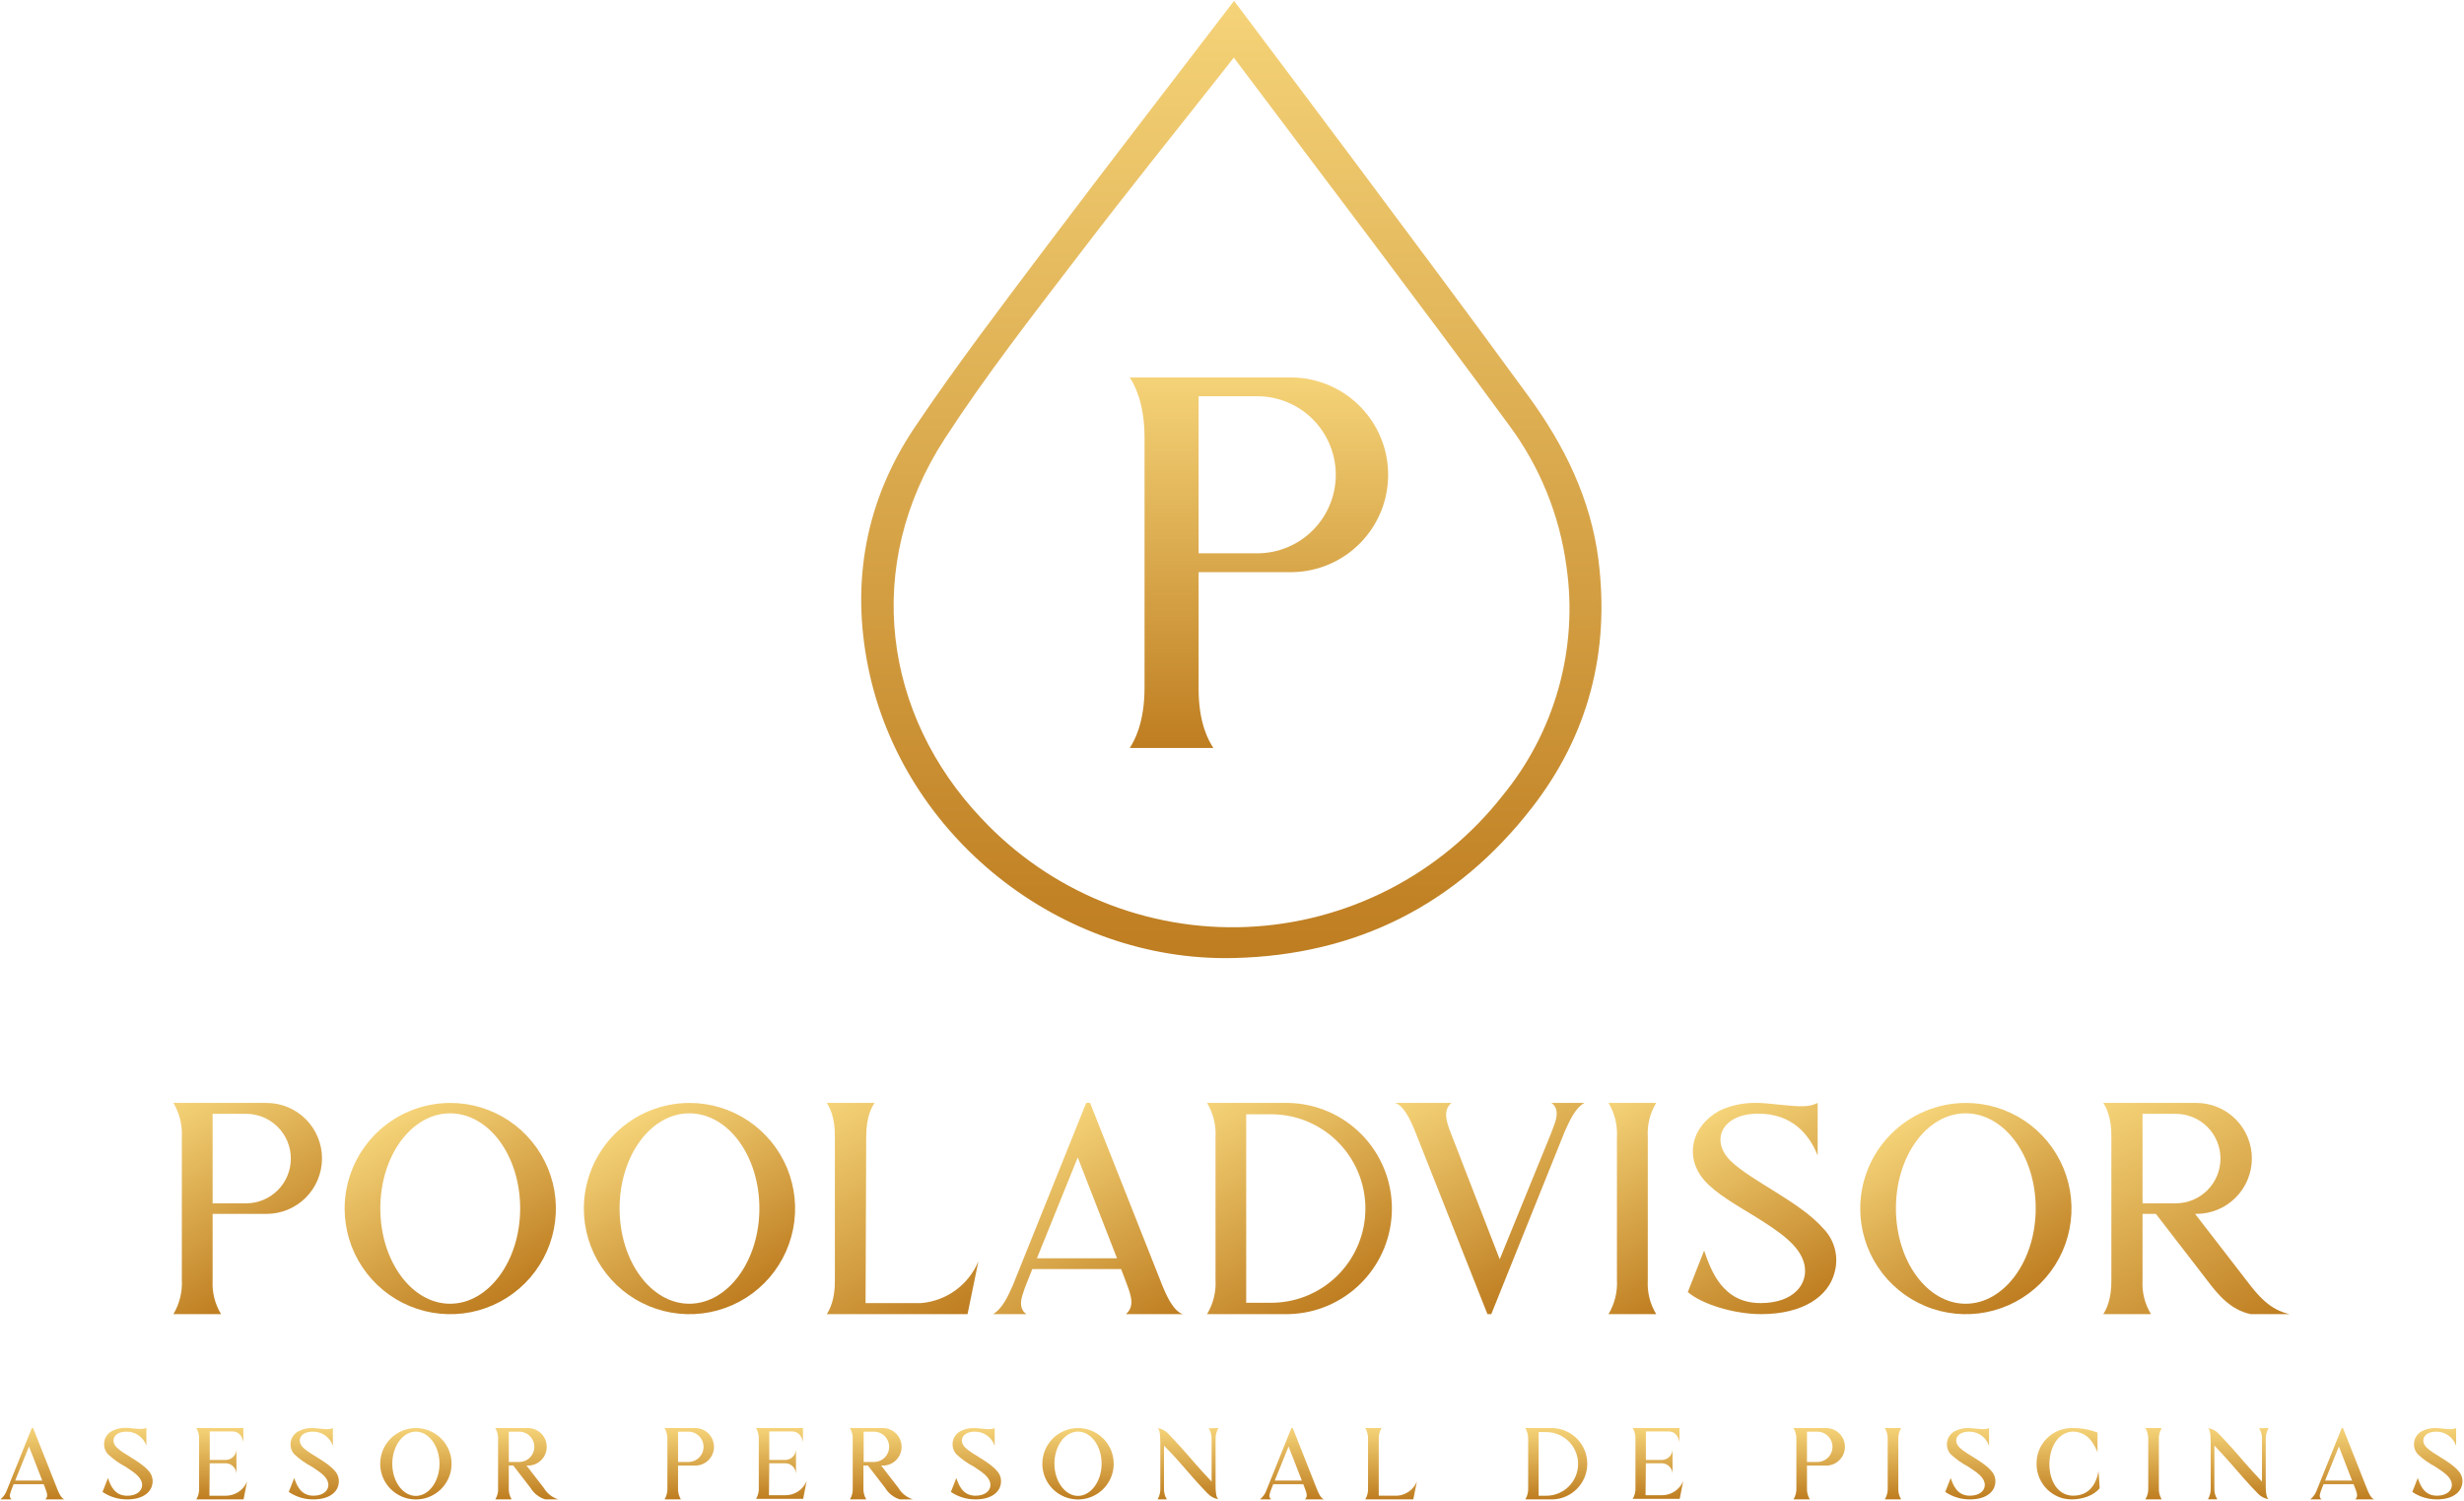 <svg width="453" height="276" viewBox="0 0 453 276" fill="none" xmlns="http://www.w3.org/2000/svg">
<g clip-path="url(#clip0_33_285)">
<path d="M226.88 0.16C234.22 9.94 241.4 19.46 248.53 29.02C259.39 43.6 270.3 58.15 281 72.84C287.58 81.84 292.46 91.7 293.88 102.99C295.98 119.84 292.03 135.12 281.65 148.49C267.79 166.34 249.39 175.63 226.76 176.14C195.03 176.86 165.98 153.82 159.64 122.81C156.4 106.97 159.16 91.97 168.16 78.58C175.86 67.13 184.26 56.13 192.56 45.09C203.83 30.14 215.28 15.34 226.88 0.16ZM226.83 10.59L225.73 12C216.58 23.63 207.28 35.14 198.31 46.92C189.9 57.92 181.31 68.92 173.73 80.59C158.43 104.09 162.49 131.52 180.43 150.46C186.65 157.116 194.236 162.346 202.668 165.792C211.101 169.239 220.179 170.819 229.28 170.425C238.381 170.03 247.288 167.671 255.391 163.508C263.494 159.346 270.599 153.479 276.22 146.31C280.999 140.499 284.515 133.756 286.543 126.511C288.571 119.266 289.068 111.678 288 104.23C286.743 94.715 283.062 85.683 277.31 78C260.81 55.51 243.91 33.33 226.83 10.59Z" fill="url(#paint0_linear_33_285)"/>
<path d="M49 202.78C51.705 202.78 54.3 203.855 56.212 205.768C58.125 207.68 59.2 210.275 59.2 212.98C59.2 215.685 58.125 218.28 56.212 220.193C54.3 222.105 51.705 223.18 49 223.18H39.09V235.4C38.968 237.579 39.508 239.744 40.64 241.61H31.88C33.014 239.701 33.554 237.497 33.43 235.28V209.1C33.554 206.886 33.015 204.685 31.88 202.78H49ZM39.09 204.78V221.24H45.24C47.423 221.24 49.516 220.373 51.059 218.83C52.603 217.286 53.47 215.193 53.47 213.01C53.47 210.827 52.603 208.734 51.059 207.191C49.516 205.647 47.423 204.78 45.24 204.78H39.09Z" fill="url(#paint1_linear_33_285)"/>
<path d="M82.75 202.78C86.593 202.774 90.352 203.909 93.55 206.04C96.749 208.172 99.242 211.205 100.716 214.754C102.189 218.304 102.577 222.211 101.828 225.981C101.08 229.751 99.23 233.214 96.512 235.932C93.794 238.65 90.331 240.5 86.561 241.248C82.791 241.997 78.884 241.61 75.334 240.136C71.784 238.662 68.752 236.169 66.62 232.97C64.489 229.772 63.354 226.013 63.36 222.17C63.373 217.032 65.42 212.107 69.054 208.474C72.687 204.84 77.611 202.793 82.75 202.78ZM69.92 222.17C69.92 231.88 75.71 239.7 82.75 239.7C89.79 239.7 95.63 231.88 95.63 222.17C95.63 212.46 89.84 204.69 82.75 204.69C75.66 204.69 69.92 212.5 69.92 222.17Z" fill="url(#paint2_linear_33_285)"/>
<path d="M126.73 202.78C130.573 202.774 134.332 203.909 137.53 206.04C140.729 208.172 143.222 211.205 144.696 214.754C146.169 218.304 146.557 222.211 145.808 225.981C145.06 229.751 143.21 233.214 140.492 235.932C137.774 238.65 134.311 240.5 130.541 241.248C126.771 241.997 122.864 241.61 119.314 240.136C115.765 238.662 112.732 236.169 110.6 232.97C108.469 229.772 107.334 226.013 107.34 222.17C107.353 217.032 109.4 212.107 113.034 208.474C116.667 204.84 121.591 202.793 126.73 202.78ZM113.91 222.17C113.91 231.88 119.69 239.7 126.73 239.7C133.77 239.7 139.61 231.88 139.61 222.17C139.61 212.46 133.82 204.69 126.73 204.69C119.64 204.69 113.91 212.5 113.91 222.17Z" fill="url(#paint3_linear_33_285)"/>
<path d="M160.8 202.78C160.26 203.5 159.25 205.34 159.25 208.98L159.13 239.58H169.33C171.626 239.39 173.826 238.57 175.687 237.212C177.548 235.854 178.999 234.009 179.88 231.88L177.88 241.61H152C152.48 240.89 153.55 238.98 153.49 235.28V209.1C153.55 205.4 152.49 203.5 152 202.78H160.8Z" fill="url(#paint4_linear_33_285)"/>
<path d="M200.41 202.78L213.65 236.24C214.49 238.33 215.8 241.13 217.47 241.61H207C208.91 240 207.66 237.49 206.82 235.17L206.11 233.32H189.79L188.72 236C188.48 236.54 188.3 237.13 188.12 237.67C187.47 239.4 187.53 240.83 188.72 241.61H182.58C184.37 240.53 185.38 238.15 186.21 236.3L199.69 202.78H200.41ZM205.36 231.35L198.14 212.8L190.63 231.35H205.36Z" fill="url(#paint5_linear_33_285)"/>
<path d="M236.92 202.78C241.993 202.895 246.819 204.991 250.366 208.62C253.913 212.248 255.899 217.121 255.899 222.195C255.899 227.269 253.913 232.142 250.366 235.77C246.819 239.399 241.993 241.495 236.92 241.61H221.92C223.058 239.706 223.598 237.504 223.47 235.29V209.1C223.598 206.886 223.058 204.684 221.92 202.78H236.92ZM229.11 239.52H233.28C235.59 239.576 237.888 239.168 240.039 238.323C242.189 237.477 244.149 236.21 245.802 234.595C247.456 232.981 248.77 231.053 249.667 228.923C250.564 226.793 251.026 224.506 251.026 222.195C251.026 219.884 250.564 217.597 249.667 215.467C248.77 213.338 247.456 211.409 245.802 209.795C244.149 208.18 242.189 206.913 240.039 206.067C237.888 205.222 235.59 204.815 233.28 204.87H229.11V239.52Z" fill="url(#paint6_linear_33_285)"/>
<path d="M273.46 241.61L260.22 208.15C259.38 206.06 258.13 203.26 256.46 202.78H266.84C264.99 204.33 266.18 206.9 267.08 209.22L275.72 231.53L285.15 208.39C285.39 207.79 285.56 207.26 285.8 206.66C286.4 204.99 286.4 203.56 285.21 202.78H291.29C289.5 203.78 288.49 206.24 287.65 208.09L274.17 241.61H273.46Z" fill="url(#paint7_linear_33_285)"/>
<path d="M304.49 202.78C303.353 204.64 302.812 206.804 302.94 208.98V235.4C302.813 237.58 303.354 239.746 304.49 241.61H295.72C296.86 239.703 297.4 237.498 297.27 235.28V209.1C297.402 206.885 296.862 204.682 295.72 202.78H304.49Z" fill="url(#paint8_linear_33_285)"/>
<path d="M323.27 204.75C316.47 204.75 314.38 209.75 318.2 213.46C322.02 217.17 331 221 335.26 225.92C336.28 226.975 337.002 228.281 337.353 229.705C337.704 231.13 337.672 232.622 337.26 234.03C336.18 238.21 331.65 241.61 323.78 241.61C318.83 241.61 312.92 239.81 310.3 237.55L313.3 229.92C314.55 233.55 316.64 239.58 323.68 239.58C329.82 239.58 332.51 236 331.73 232.48C330.95 228.96 327.02 226.4 322.84 223.77C319.27 221.57 315.57 219.54 313.3 216.97C309.78 212.92 310.74 207.19 316.11 204.21C318.325 203.175 320.757 202.684 323.2 202.78C325.2 202.78 329.58 203.5 331.61 203.38C332.498 203.38 333.375 203.175 334.17 202.78V212.44C332.63 208.56 329.47 204.75 323.27 204.75Z" fill="url(#paint9_linear_33_285)"/>
<path d="M361.38 202.78C365.224 202.772 368.984 203.905 372.183 206.036C375.383 208.166 377.878 211.198 379.353 214.747C380.828 218.297 381.217 222.205 380.47 225.975C379.722 229.746 377.873 233.21 375.156 235.928C372.438 238.647 368.975 240.498 365.205 241.248C361.435 241.997 357.527 241.61 353.977 240.137C350.426 238.664 347.393 236.17 345.261 232.972C343.129 229.773 341.994 226.014 342 222.17C342.011 217.032 344.055 212.108 347.687 208.474C351.319 204.841 356.242 202.793 361.38 202.78ZM348.56 222.17C348.56 231.88 354.34 239.7 361.38 239.7C368.42 239.7 374.26 231.88 374.26 222.17C374.26 212.46 368.47 204.69 361.38 204.69C354.29 204.69 348.56 212.5 348.56 222.17Z" fill="url(#paint10_linear_33_285)"/>
<path d="M403.8 202.78C406.505 202.78 409.1 203.855 411.012 205.768C412.925 207.68 414 210.275 414 212.98C414 215.685 412.925 218.28 411.012 220.193C409.1 222.105 406.505 223.18 403.8 223.18H403.56L413 235.4C415 238.03 417.24 240.83 420.94 241.61H413.78C410.08 240.83 407.78 238.03 405.78 235.4L403.21 232.06L396.35 223.18H393.9V235.4C393.773 237.58 394.314 239.746 395.45 241.61H386.68C387.16 240.89 388.23 238.98 388.17 235.28V209.1C388.23 205.4 387.17 203.5 386.68 202.78H403.8ZM393.9 204.78V221.24H400C402.183 221.24 404.276 220.373 405.819 218.83C407.363 217.286 408.23 215.193 408.23 213.01C408.23 210.827 407.363 208.734 405.819 207.191C404.276 205.647 402.183 204.78 400 204.78H393.9Z" fill="url(#paint11_linear_33_285)"/>
<path d="M237.73 69.4C242.403 69.51 246.847 71.444 250.113 74.788C253.379 78.132 255.207 82.621 255.207 87.295C255.207 91.969 253.379 96.458 250.113 99.802C246.847 103.146 242.403 105.08 237.73 105.19H220.36V126.64C220.36 133.02 222.24 136.26 223.08 137.52H207.7C208.53 136.26 210.42 132.92 210.42 126.43V80.49C210.42 74 208.53 70.65 207.7 69.4H237.73ZM220.36 72.85V101.73H231.14C234.97 101.73 238.643 100.209 241.351 97.501C244.059 94.793 245.58 91.12 245.58 87.29C245.58 83.46 244.059 79.787 241.351 77.079C238.643 74.371 234.97 72.85 231.14 72.85H220.36Z" fill="url(#paint12_linear_33_285)"/>
<path d="M6.09 262.56L10.57 273.86C10.85 274.57 11.29 275.51 11.86 275.67H8.33C8.98 275.13 8.55 274.28 8.27 273.5L8.03 272.87H2.51L2.15 273.78C2.073 273.966 2.006 274.156 1.95 274.35C1.72 274.93 1.74 275.41 2.15 275.67H0.07C0.646 275.207 1.074 274.584 1.3 273.88L5.85 262.56H6.09ZM7.77 272.21L5.33 265.94L2.79 272.21H7.77Z" fill="url(#paint13_linear_33_285)"/>
<path d="M23.22 263.22C20.92 263.22 20.22 264.92 21.51 266.17C22.8 267.42 25.84 268.7 27.27 270.38C27.617 270.735 27.863 271.176 27.982 271.658C28.102 272.139 28.091 272.644 27.95 273.12C27.59 274.53 26.06 275.67 23.4 275.67C21.78 275.685 20.193 275.207 18.85 274.3L19.85 271.73C20.28 273 21 275 23.36 275C25.44 275 26.36 273.79 26.08 272.6C25.8 271.41 24.49 270.6 23.08 269.66C21.907 269.047 20.824 268.276 19.86 267.37C19.562 267.048 19.346 266.66 19.23 266.237C19.114 265.814 19.102 265.369 19.194 264.941C19.286 264.512 19.48 264.112 19.76 263.774C20.039 263.436 20.396 263.171 20.8 263C21.551 262.652 22.373 262.488 23.2 262.52C23.86 262.52 25.36 262.76 26.04 262.72C26.341 262.72 26.639 262.651 26.91 262.52V265.78C26.647 265.017 26.147 264.357 25.484 263.897C24.82 263.436 24.027 263.199 23.22 263.22Z" fill="url(#paint14_linear_33_285)"/>
<path d="M44.74 262.56V265.18C44.74 265.54 44.74 263.29 42.83 263.18H38.56V268.42H41.56C42.075 268.397 42.561 268.176 42.916 267.803C43.272 267.431 43.471 266.935 43.47 266.42V271.03C43.471 270.515 43.272 270.019 42.916 269.647C42.561 269.274 42.075 269.053 41.56 269.03H38.56L38.5 275H41.5C42.341 275.001 43.163 274.753 43.863 274.286C44.562 273.82 45.108 273.156 45.43 272.38L44.78 275.66H36.1C36.483 275.019 36.658 274.275 36.6 273.53V264.7C36.657 263.952 36.482 263.205 36.1 262.56H44.74Z" fill="url(#paint15_linear_33_285)"/>
<path d="M57.46 263.22C55.16 263.22 54.46 264.92 55.75 266.17C57.04 267.42 60.08 268.7 61.51 270.38C61.854 270.737 62.098 271.178 62.217 271.659C62.337 272.14 62.327 272.644 62.19 273.12C61.83 274.53 60.3 275.67 57.64 275.67C56.019 275.689 54.431 275.211 53.09 274.3L54.09 271.73C54.52 272.95 55.22 274.99 57.6 274.99C59.67 274.99 60.6 273.78 60.32 272.59C60.04 271.4 58.73 270.59 57.32 269.65C56.146 269.034 55.059 268.264 54.09 267.36C53.804 267.034 53.6 266.645 53.494 266.225C53.389 265.805 53.384 265.366 53.482 264.944C53.58 264.521 53.776 264.129 54.056 263.798C54.336 263.467 54.69 263.207 55.09 263.04C55.841 262.692 56.663 262.528 57.49 262.56C58.15 262.56 59.64 262.8 60.33 262.76C60.631 262.76 60.929 262.691 61.2 262.56V265.82C60.941 265.041 60.437 264.366 59.763 263.897C59.088 263.429 58.281 263.191 57.46 263.22Z" fill="url(#paint16_linear_33_285)"/>
<path d="M76.45 262.56C77.748 262.558 79.018 262.941 80.098 263.661C81.178 264.381 82.021 265.406 82.519 266.605C83.016 267.804 83.147 269.124 82.894 270.397C82.641 271.671 82.017 272.841 81.099 273.759C80.18 274.677 79.011 275.302 77.737 275.554C76.464 275.807 75.144 275.676 73.945 275.179C72.746 274.681 71.721 273.839 71.001 272.758C70.281 271.678 69.898 270.408 69.9 269.11C69.903 267.374 70.594 265.709 71.821 264.481C73.049 263.254 74.714 262.563 76.45 262.56ZM72.12 269.11C72.12 272.39 74.07 275.03 76.45 275.03C78.83 275.03 80.8 272.39 80.8 269.11C80.8 265.83 78.8 263.21 76.45 263.21C74.1 263.21 72.12 265.84 72.12 269.11Z" fill="url(#paint17_linear_33_285)"/>
<path d="M96.88 262.56C97.348 262.535 97.816 262.605 98.256 262.767C98.696 262.929 99.099 263.178 99.439 263.501C99.779 263.823 100.05 264.211 100.235 264.642C100.42 265.073 100.516 265.536 100.516 266.005C100.516 266.474 100.42 266.937 100.235 267.368C100.05 267.799 99.779 268.187 99.439 268.509C99.099 268.832 98.696 269.081 98.256 269.243C97.816 269.405 97.348 269.475 96.88 269.45H96.8L99.99 273.58C100.587 274.591 101.545 275.337 102.67 275.67H100.25C99.122 275.332 98.16 274.587 97.55 273.58L96.68 272.45L94.37 269.45H93.54V273.58C93.497 274.313 93.678 275.042 94.06 275.67H91.06C91.453 275.033 91.632 274.286 91.57 273.54V264.7C91.626 263.951 91.447 263.203 91.06 262.56H96.88ZM93.54 263.22V268.79H95.62C96.33 268.747 96.997 268.435 97.484 267.918C97.972 267.4 98.243 266.716 98.243 266.005C98.243 265.294 97.972 264.61 97.484 264.092C96.997 263.574 96.33 263.263 95.62 263.22H93.54Z" fill="url(#paint18_linear_33_285)"/>
<path d="M128 262.56C128.882 262.608 129.711 262.991 130.319 263.632C130.926 264.273 131.264 265.122 131.264 266.005C131.264 266.888 130.926 267.737 130.319 268.378C129.711 269.019 128.882 269.402 128 269.45H124.66V273.58C124.617 274.313 124.798 275.042 125.18 275.67H122.18C122.563 275.028 122.744 274.286 122.7 273.54V264.7C122.743 263.951 122.562 263.206 122.18 262.56H128ZM124.66 263.22V268.79H126.73C127.44 268.747 128.106 268.435 128.594 267.918C129.081 267.4 129.353 266.716 129.353 266.005C129.353 265.294 129.081 264.61 128.594 264.092C128.106 263.574 127.44 263.263 126.73 263.22H124.66Z" fill="url(#paint19_linear_33_285)"/>
<path d="M147.62 262.56V265.18C147.62 265.54 147.62 263.29 145.7 263.18H141.43V268.42H144.43C144.945 268.397 145.431 268.176 145.786 267.803C146.142 267.431 146.341 266.935 146.34 266.42V271.03C146.341 270.515 146.142 270.019 145.786 269.647C145.431 269.274 144.945 269.053 144.43 269.03H141.43L141.37 274.91H144.37C145.211 274.914 146.035 274.666 146.735 274.2C147.435 273.733 147.98 273.068 148.3 272.29L147.66 275.57H139C139.383 274.929 139.558 274.185 139.5 273.44V264.7C139.556 263.952 139.382 263.205 139 262.56H147.62Z" fill="url(#paint20_linear_33_285)"/>
<path d="M162.12 262.56C162.588 262.535 163.056 262.605 163.496 262.767C163.936 262.929 164.338 263.178 164.679 263.501C165.019 263.823 165.29 264.211 165.475 264.642C165.66 265.073 165.756 265.536 165.756 266.005C165.756 266.474 165.66 266.937 165.475 267.368C165.29 267.799 165.019 268.187 164.679 268.509C164.338 268.832 163.936 269.081 163.496 269.243C163.056 269.405 162.588 269.475 162.12 269.45H162L165.19 273.58C165.785 274.588 166.739 275.334 167.86 275.67H165.45C164.322 275.332 163.36 274.587 162.75 273.58L161.88 272.45L159.57 269.45H158.74V273.58C158.697 274.313 158.878 275.042 159.26 275.67H156.26C156.648 275.03 156.826 274.286 156.77 273.54V264.7C156.825 263.951 156.647 263.203 156.26 262.56H162.12ZM158.78 263.22V268.79H160.85C161.56 268.747 162.227 268.435 162.714 267.918C163.202 267.4 163.473 266.716 163.473 266.005C163.473 265.294 163.202 264.61 162.714 264.092C162.227 263.574 161.56 263.263 160.85 263.22H158.78Z" fill="url(#paint21_linear_33_285)"/>
<path d="M179.19 263.22C176.9 263.22 176.19 264.92 177.48 266.17C178.77 267.42 181.81 268.7 183.24 270.38C183.588 270.734 183.835 271.175 183.956 271.657C184.077 272.138 184.068 272.643 183.93 273.12C183.56 274.53 182.03 275.67 179.37 275.67C177.75 275.685 176.163 275.207 174.82 274.3L175.82 271.73C176.24 272.95 176.95 274.99 179.32 274.99C181.4 274.99 182.32 273.78 182.04 272.59C181.76 271.4 180.45 270.59 179.04 269.65C177.867 269.037 176.784 268.266 175.82 267.36C175.533 267.038 175.325 266.653 175.215 266.236C175.106 265.819 175.096 265.382 175.188 264.96C175.28 264.539 175.47 264.145 175.743 263.811C176.016 263.477 176.365 263.213 176.76 263.04C177.511 262.692 178.333 262.528 179.16 262.56C179.83 262.56 181.32 262.8 182 262.76C182.301 262.76 182.599 262.691 182.87 262.56V265.82C182.616 265.05 182.121 264.382 181.458 263.914C180.796 263.446 180.001 263.203 179.19 263.22Z" fill="url(#paint22_linear_33_285)"/>
<path d="M198.18 262.56C199.478 262.558 200.748 262.941 201.828 263.661C202.909 264.381 203.751 265.406 204.249 266.605C204.746 267.804 204.877 269.124 204.624 270.397C204.372 271.671 203.747 272.841 202.828 273.759C201.91 274.677 200.741 275.302 199.467 275.554C198.194 275.807 196.874 275.676 195.675 275.179C194.476 274.681 193.451 273.839 192.731 272.758C192.011 271.678 191.628 270.408 191.63 269.11C191.633 267.374 192.323 265.709 193.551 264.481C194.779 263.254 196.444 262.563 198.18 262.56ZM193.85 269.11C193.85 272.39 195.85 275.03 198.18 275.03C200.51 275.03 202.53 272.39 202.53 269.11C202.53 265.83 200.58 263.21 198.18 263.21C195.78 263.21 193.85 265.84 193.85 269.11Z" fill="url(#paint23_linear_33_285)"/>
<path d="M224 262.56C223.626 263.209 223.446 263.952 223.48 264.7V273C223.48 275 223.74 275.43 224 275.63C223.265 275.517 222.587 275.166 222.07 274.63L220.76 273.26C219.05 271.42 217.46 269.47 215.76 267.62L214 265.78V273.62C213.957 274.342 214.143 275.059 214.53 275.67H212.82C213.191 275.024 213.365 274.284 213.32 273.54V265.2C213.32 263.2 213.08 262.76 212.82 262.56C213.557 262.669 214.236 263.021 214.75 263.56C215.17 263.98 215.41 264.24 216.04 264.93C217.77 266.76 219.36 268.72 221.04 270.55L222.75 272.4V264.6C222.781 263.895 222.596 263.197 222.22 262.6L224 262.56Z" fill="url(#paint24_linear_33_285)"/>
<path d="M237.67 262.56L242.14 273.86C242.42 274.57 242.86 275.51 243.43 275.67H239.9C240.55 275.13 240.12 274.28 239.84 273.5L239.6 272.87H234.08L233.72 273.78C233.643 273.966 233.576 274.156 233.52 274.35C233.3 274.93 233.32 275.41 233.72 275.67H231.64C232.216 275.207 232.644 274.584 232.87 273.88L237.42 262.56H237.67ZM239.34 272.21L236.9 265.94L234.36 272.21H239.34Z" fill="url(#paint25_linear_33_285)"/>
<path d="M254 262.56C253.609 263.187 253.427 263.923 253.48 264.66V274.99H256.93C257.705 274.926 258.447 274.649 259.075 274.19C259.704 273.732 260.193 273.109 260.49 272.39L259.83 275.67H251C251.388 275.03 251.566 274.286 251.51 273.54V264.7C251.565 263.951 251.387 263.203 251 262.56H254Z" fill="url(#paint26_linear_33_285)"/>
<path d="M285.51 262.56C287.204 262.626 288.807 263.346 289.982 264.568C291.157 265.79 291.814 267.42 291.814 269.115C291.814 270.81 291.157 272.44 289.982 273.662C288.807 274.884 287.204 275.604 285.51 275.67H280.43C280.813 275.028 280.994 274.286 280.95 273.54V264.7C280.993 263.951 280.812 263.206 280.43 262.56H285.51ZM282.87 275H284.28C285.831 275 287.319 274.384 288.417 273.287C289.514 272.189 290.13 270.702 290.13 269.15C290.13 267.598 289.514 266.111 288.417 265.013C287.319 263.916 285.831 263.3 284.28 263.3H282.87V275Z" fill="url(#paint27_linear_33_285)"/>
<path d="M308.77 262.56V265.18C308.77 265.54 308.77 263.29 306.86 263.18H302.59V268.42H305.59C306.105 268.397 306.59 268.176 306.946 267.803C307.302 267.431 307.5 266.935 307.5 266.42V271.03C307.5 270.515 307.302 270.019 306.946 269.647C306.59 269.274 306.105 269.053 305.59 269.03H302.59L302.53 274.91H305.53C306.371 274.911 307.193 274.663 307.892 274.196C308.592 273.73 309.137 273.066 309.46 272.29L308.81 275.57H300.17C300.553 274.929 300.728 274.185 300.67 273.44V264.7C300.726 263.952 300.552 263.205 300.17 262.56H308.77Z" fill="url(#paint28_linear_33_285)"/>
<path d="M335.55 262.56C336.018 262.535 336.486 262.605 336.926 262.767C337.366 262.929 337.768 263.178 338.109 263.501C338.449 263.823 338.72 264.211 338.905 264.642C339.09 265.073 339.186 265.536 339.186 266.005C339.186 266.474 339.09 266.937 338.905 267.368C338.72 267.799 338.449 268.187 338.109 268.509C337.768 268.832 337.366 269.081 336.926 269.243C336.486 269.405 336.018 269.475 335.55 269.45H332.21V273.58C332.167 274.313 332.348 275.042 332.73 275.67H329.73C330.118 275.03 330.303 274.287 330.26 273.54V264.7C330.302 263.95 330.118 263.204 329.73 262.56H335.55ZM332.21 263.22V268.79H334.28C334.99 268.747 335.656 268.435 336.144 267.918C336.632 267.4 336.903 266.716 336.903 266.005C336.903 265.294 336.632 264.61 336.144 264.092C335.656 263.574 334.99 263.263 334.28 263.22H332.21Z" fill="url(#paint29_linear_33_285)"/>
<path d="M349.52 262.56C349.138 263.191 348.957 263.924 349 264.66V273.58C348.957 274.313 349.138 275.042 349.52 275.67H346.52C346.908 275.03 347.093 274.287 347.05 273.54V264.7C347.092 263.95 346.908 263.204 346.52 262.56H349.52Z" fill="url(#paint30_linear_33_285)"/>
<path d="M362 263.22C359.71 263.22 359 264.92 360.29 266.17C361.58 267.42 364.62 268.7 366.05 270.38C366.397 270.735 366.645 271.175 366.766 271.657C366.887 272.138 366.878 272.643 366.74 273.12C366.38 274.53 364.85 275.67 362.19 275.67C360.566 275.687 358.976 275.209 357.63 274.3L358.63 271.73C359.05 272.95 359.76 274.99 362.13 274.99C364.21 274.99 365.13 273.78 364.85 272.59C364.57 271.4 363.26 270.59 361.85 269.65C360.68 269.032 359.598 268.262 358.63 267.36C358.341 267.039 358.132 266.653 358.022 266.235C357.911 265.817 357.902 265.378 357.995 264.956C358.088 264.534 358.28 264.139 358.556 263.806C358.831 263.473 359.182 263.21 359.58 263.04C360.327 262.692 361.146 262.528 361.97 262.56C362.64 262.56 364.13 262.8 364.81 262.76C365.111 262.76 365.409 262.691 365.68 262.56V265.82C365.427 265.049 364.932 264.38 364.27 263.912C363.607 263.444 362.811 263.201 362 263.22Z" fill="url(#paint31_linear_33_285)"/>
<path d="M381 263.21C375.44 263.53 375.26 274.91 381.12 274.99C384.03 274.99 385.33 272.99 385.82 270.48L386.02 273.6C384.91 275.05 382.66 275.67 380.92 275.67C380.378 275.672 379.838 275.611 379.31 275.49C377.9 275.124 376.653 274.298 375.767 273.142C374.881 271.986 374.407 270.566 374.42 269.11C374.396 267.412 375.041 265.773 376.216 264.547C377.392 263.321 379.002 262.607 380.7 262.56C382.379 262.502 384.053 262.784 385.62 263.39V267C385.311 266.191 384.883 265.433 384.35 264.75C383.947 264.254 383.435 263.858 382.854 263.591C382.273 263.324 381.639 263.193 381 263.21Z" fill="url(#paint32_linear_33_285)"/>
<path d="M397.42 262.56C397.038 263.191 396.857 263.924 396.9 264.66V273.58C396.857 274.313 397.038 275.042 397.42 275.67H394.42C394.808 275.03 394.993 274.287 394.95 273.54V264.7C394.992 263.95 394.808 263.204 394.42 262.56H397.42Z" fill="url(#paint33_linear_33_285)"/>
<path d="M417.08 262.56C416.698 263.206 416.514 263.95 416.55 264.7V273C416.55 275 416.81 275.43 417.08 275.63C416.341 275.519 415.659 275.167 415.14 274.63L413.83 273.26C412.12 271.42 410.53 269.47 408.83 267.62L407.11 265.76V273.6C407.067 274.322 407.253 275.039 407.64 275.65H405.93C406.301 275.004 406.475 274.264 406.43 273.52V265.2C406.43 263.2 406.19 262.76 405.93 262.56C406.667 262.669 407.346 263.021 407.86 263.56C408.28 263.98 408.52 264.24 409.15 264.93C410.88 266.76 412.47 268.72 414.15 270.55L415.86 272.4V264.6C415.896 263.894 415.711 263.195 415.33 262.6L417.08 262.56Z" fill="url(#paint34_linear_33_285)"/>
<path d="M430.75 262.56L435.22 273.86C435.5 274.57 435.94 275.51 436.51 275.67H433C433.65 275.13 433.23 274.28 432.94 273.5L432.7 272.87H427.18L426.82 273.78C426.743 273.966 426.676 274.156 426.62 274.35C426.4 274.93 426.42 275.41 426.82 275.67H424.74C425.316 275.207 425.744 274.584 425.97 273.88L430.52 262.56H430.75ZM432.42 272.21L430 265.94L427.46 272.21H432.42Z" fill="url(#paint35_linear_33_285)"/>
<path d="M447.87 263.22C445.58 263.22 444.87 264.92 446.16 266.17C447.45 267.42 450.49 268.7 451.92 270.38C452.268 270.735 452.515 271.175 452.636 271.657C452.757 272.138 452.748 272.643 452.61 273.12C452.24 274.53 450.71 275.67 448.05 275.67C446.43 275.685 444.843 275.207 443.5 274.3L444.5 271.73C444.92 272.95 445.63 274.99 448 274.99C450.08 274.99 451 273.78 450.72 272.59C450.44 271.4 449.13 270.59 447.72 269.65C446.547 269.037 445.464 268.266 444.5 267.36C444.211 267.039 444.002 266.653 443.892 266.235C443.781 265.817 443.772 265.378 443.865 264.956C443.958 264.534 444.15 264.139 444.426 263.806C444.701 263.473 445.053 263.21 445.45 263.04C446.197 262.691 447.016 262.526 447.84 262.56C448.51 262.56 450 262.8 450.68 262.76C450.981 262.76 451.279 262.691 451.55 262.56V265.82C451.296 265.05 450.801 264.382 450.138 263.914C449.476 263.446 448.681 263.203 447.87 263.22Z" fill="url(#paint36_linear_33_285)"/>
</g>
<defs>
<linearGradient id="paint0_linear_33_285" x1="226.4" y1="176.16" x2="226.4" y2="0.16" gradientUnits="userSpaceOnUse">
<stop stop-color="#BE7D20"/>
<stop offset="1" stop-color="#F5D378"/>
</linearGradient>
<linearGradient id="paint1_linear_33_285" x1="51.1" y1="235.57" x2="32.09" y2="202.65" gradientUnits="userSpaceOnUse">
<stop stop-color="#BE7D20"/>
<stop offset="1" stop-color="#F5D378"/>
</linearGradient>
<linearGradient id="paint2_linear_33_285" x1="92.48" y1="239" x2="73.07" y2="205.38" gradientUnits="userSpaceOnUse">
<stop stop-color="#BE7D20"/>
<stop offset="1" stop-color="#F5D378"/>
</linearGradient>
<linearGradient id="paint3_linear_33_285" x1="136.46" y1="239" x2="117.05" y2="205.38" gradientUnits="userSpaceOnUse">
<stop stop-color="#BE7D20"/>
<stop offset="1" stop-color="#F5D378"/>
</linearGradient>
<linearGradient id="paint4_linear_33_285" x1="171.05" y1="245.57" x2="147.77" y2="205.24" gradientUnits="userSpaceOnUse">
<stop stop-color="#BE7D20"/>
<stop offset="1" stop-color="#F5D378"/>
</linearGradient>
<linearGradient id="paint5_linear_33_285" x1="206.39" y1="248" x2="185.14" y2="211.18" gradientUnits="userSpaceOnUse">
<stop stop-color="#BE7D20"/>
<stop offset="1" stop-color="#F5D378"/>
</linearGradient>
<linearGradient id="paint6_linear_33_285" x1="245.17" y1="239.82" x2="223.31" y2="201.96" gradientUnits="userSpaceOnUse">
<stop stop-color="#BE7D20"/>
<stop offset="1" stop-color="#F5D378"/>
</linearGradient>
<linearGradient id="paint7_linear_33_285" x1="288.73" y1="233.21" x2="267.49" y2="196.41" gradientUnits="userSpaceOnUse">
<stop stop-color="#BE7D20"/>
<stop offset="1" stop-color="#F5D378"/>
</linearGradient>
<linearGradient id="paint8_linear_33_285" x1="309.61" y1="238.65" x2="290.61" y2="205.74" gradientUnits="userSpaceOnUse">
<stop stop-color="#BE7D20"/>
<stop offset="1" stop-color="#F5D378"/>
</linearGradient>
<linearGradient id="paint9_linear_33_285" x1="333.29" y1="239.28" x2="313.81" y2="205.54" gradientUnits="userSpaceOnUse">
<stop stop-color="#BE7D20"/>
<stop offset="1" stop-color="#F5D378"/>
</linearGradient>
<linearGradient id="paint10_linear_33_285" x1="371.11" y1="239" x2="351.7" y2="205.38" gradientUnits="userSpaceOnUse">
<stop stop-color="#BE7D20"/>
<stop offset="1" stop-color="#F5D378"/>
</linearGradient>
<linearGradient id="paint11_linear_33_285" x1="412.27" y1="246.6" x2="386.9" y2="202.65" gradientUnits="userSpaceOnUse">
<stop stop-color="#BE7D20"/>
<stop offset="1" stop-color="#F5D378"/>
</linearGradient>
<linearGradient id="paint12_linear_33_285" x1="231.66" y1="137.52" x2="231.66" y2="69.4" gradientUnits="userSpaceOnUse">
<stop stop-color="#BE7D20"/>
<stop offset="1" stop-color="#F5D378"/>
</linearGradient>
<linearGradient id="paint13_linear_33_285" x1="5.96" y1="275.67" x2="5.96" y2="262.56" gradientUnits="userSpaceOnUse">
<stop stop-color="#BE7D20"/>
<stop offset="1" stop-color="#F5D378"/>
</linearGradient>
<linearGradient id="paint14_linear_33_285" x1="23.46" y1="275.67" x2="23.46" y2="262.56" gradientUnits="userSpaceOnUse">
<stop stop-color="#BE7D20"/>
<stop offset="1" stop-color="#F5D378"/>
</linearGradient>
<linearGradient id="paint15_linear_33_285" x1="40.74" y1="275.67" x2="40.74" y2="262.56" gradientUnits="userSpaceOnUse">
<stop stop-color="#BE7D20"/>
<stop offset="1" stop-color="#F5D378"/>
</linearGradient>
<linearGradient id="paint16_linear_33_285" x1="57.7" y1="275.67" x2="57.7" y2="262.56" gradientUnits="userSpaceOnUse">
<stop stop-color="#BE7D20"/>
<stop offset="1" stop-color="#F5D378"/>
</linearGradient>
<linearGradient id="paint17_linear_33_285" x1="76.46" y1="275.67" x2="76.46" y2="262.56" gradientUnits="userSpaceOnUse">
<stop stop-color="#BE7D20"/>
<stop offset="1" stop-color="#F5D378"/>
</linearGradient>
<linearGradient id="paint18_linear_33_285" x1="96.89" y1="275.67" x2="96.89" y2="262.56" gradientUnits="userSpaceOnUse">
<stop stop-color="#BE7D20"/>
<stop offset="1" stop-color="#F5D378"/>
</linearGradient>
<linearGradient id="paint19_linear_33_285" x1="126.78" y1="275.67" x2="126.78" y2="262.56" gradientUnits="userSpaceOnUse">
<stop stop-color="#BE7D20"/>
<stop offset="1" stop-color="#F5D378"/>
</linearGradient>
<linearGradient id="paint20_linear_33_285" x1="143.62" y1="275.67" x2="143.62" y2="262.56" gradientUnits="userSpaceOnUse">
<stop stop-color="#BE7D20"/>
<stop offset="1" stop-color="#F5D378"/>
</linearGradient>
<linearGradient id="paint21_linear_33_285" x1="162.12" y1="275.67" x2="162.12" y2="262.56" gradientUnits="userSpaceOnUse">
<stop stop-color="#BE7D20"/>
<stop offset="1" stop-color="#F5D378"/>
</linearGradient>
<linearGradient id="paint22_linear_33_285" x1="179.43" y1="275.67" x2="179.43" y2="262.56" gradientUnits="userSpaceOnUse">
<stop stop-color="#BE7D20"/>
<stop offset="1" stop-color="#F5D378"/>
</linearGradient>
<linearGradient id="paint23_linear_33_285" x1="198.19" y1="275.67" x2="198.19" y2="262.56" gradientUnits="userSpaceOnUse">
<stop stop-color="#BE7D20"/>
<stop offset="1" stop-color="#F5D378"/>
</linearGradient>
<linearGradient id="paint24_linear_33_285" x1="218.42" y1="275.67" x2="218.42" y2="262.56" gradientUnits="userSpaceOnUse">
<stop stop-color="#BE7D20"/>
<stop offset="1" stop-color="#F5D378"/>
</linearGradient>
<linearGradient id="paint25_linear_33_285" x1="237.54" y1="275.67" x2="237.54" y2="262.56" gradientUnits="userSpaceOnUse">
<stop stop-color="#BE7D20"/>
<stop offset="1" stop-color="#F5D378"/>
</linearGradient>
<linearGradient id="paint26_linear_33_285" x1="255.72" y1="275.67" x2="255.72" y2="262.56" gradientUnits="userSpaceOnUse">
<stop stop-color="#BE7D20"/>
<stop offset="1" stop-color="#F5D378"/>
</linearGradient>
<linearGradient id="paint27_linear_33_285" x1="286.24" y1="275.67" x2="286.24" y2="262.56" gradientUnits="userSpaceOnUse">
<stop stop-color="#BE7D20"/>
<stop offset="1" stop-color="#F5D378"/>
</linearGradient>
<linearGradient id="paint28_linear_33_285" x1="304.77" y1="275.67" x2="304.77" y2="262.56" gradientUnits="userSpaceOnUse">
<stop stop-color="#BE7D20"/>
<stop offset="1" stop-color="#F5D378"/>
</linearGradient>
<linearGradient id="paint29_linear_33_285" x1="334.38" y1="275.67" x2="334.38" y2="262.56" gradientUnits="userSpaceOnUse">
<stop stop-color="#BE7D20"/>
<stop offset="1" stop-color="#F5D378"/>
</linearGradient>
<linearGradient id="paint30_linear_33_285" x1="348.04" y1="275.67" x2="348.04" y2="262.56" gradientUnits="userSpaceOnUse">
<stop stop-color="#BE7D20"/>
<stop offset="1" stop-color="#F5D378"/>
</linearGradient>
<linearGradient id="paint31_linear_33_285" x1="362.21" y1="275.67" x2="362.21" y2="262.56" gradientUnits="userSpaceOnUse">
<stop stop-color="#BE7D20"/>
<stop offset="1" stop-color="#F5D378"/>
</linearGradient>
<linearGradient id="paint32_linear_33_285" x1="380.23" y1="275.67" x2="380.23" y2="262.56" gradientUnits="userSpaceOnUse">
<stop stop-color="#BE7D20"/>
<stop offset="1" stop-color="#F5D378"/>
</linearGradient>
<linearGradient id="paint33_linear_33_285" x1="395.94" y1="275.67" x2="395.94" y2="262.56" gradientUnits="userSpaceOnUse">
<stop stop-color="#BE7D20"/>
<stop offset="1" stop-color="#F5D378"/>
</linearGradient>
<linearGradient id="paint34_linear_33_285" x1="411.5" y1="275.67" x2="411.5" y2="262.56" gradientUnits="userSpaceOnUse">
<stop stop-color="#BE7D20"/>
<stop offset="1" stop-color="#F5D378"/>
</linearGradient>
<linearGradient id="paint35_linear_33_285" x1="430.62" y1="275.67" x2="430.62" y2="262.56" gradientUnits="userSpaceOnUse">
<stop stop-color="#BE7D20"/>
<stop offset="1" stop-color="#F5D378"/>
</linearGradient>
<linearGradient id="paint36_linear_33_285" x1="448.11" y1="275.67" x2="448.11" y2="262.56" gradientUnits="userSpaceOnUse">
<stop stop-color="#BE7D20"/>
<stop offset="1" stop-color="#F5D378"/>
</linearGradient>
<clipPath id="clip0_33_285">
<rect width="453" height="276" fill="white"/>
</clipPath>
</defs>
</svg>
